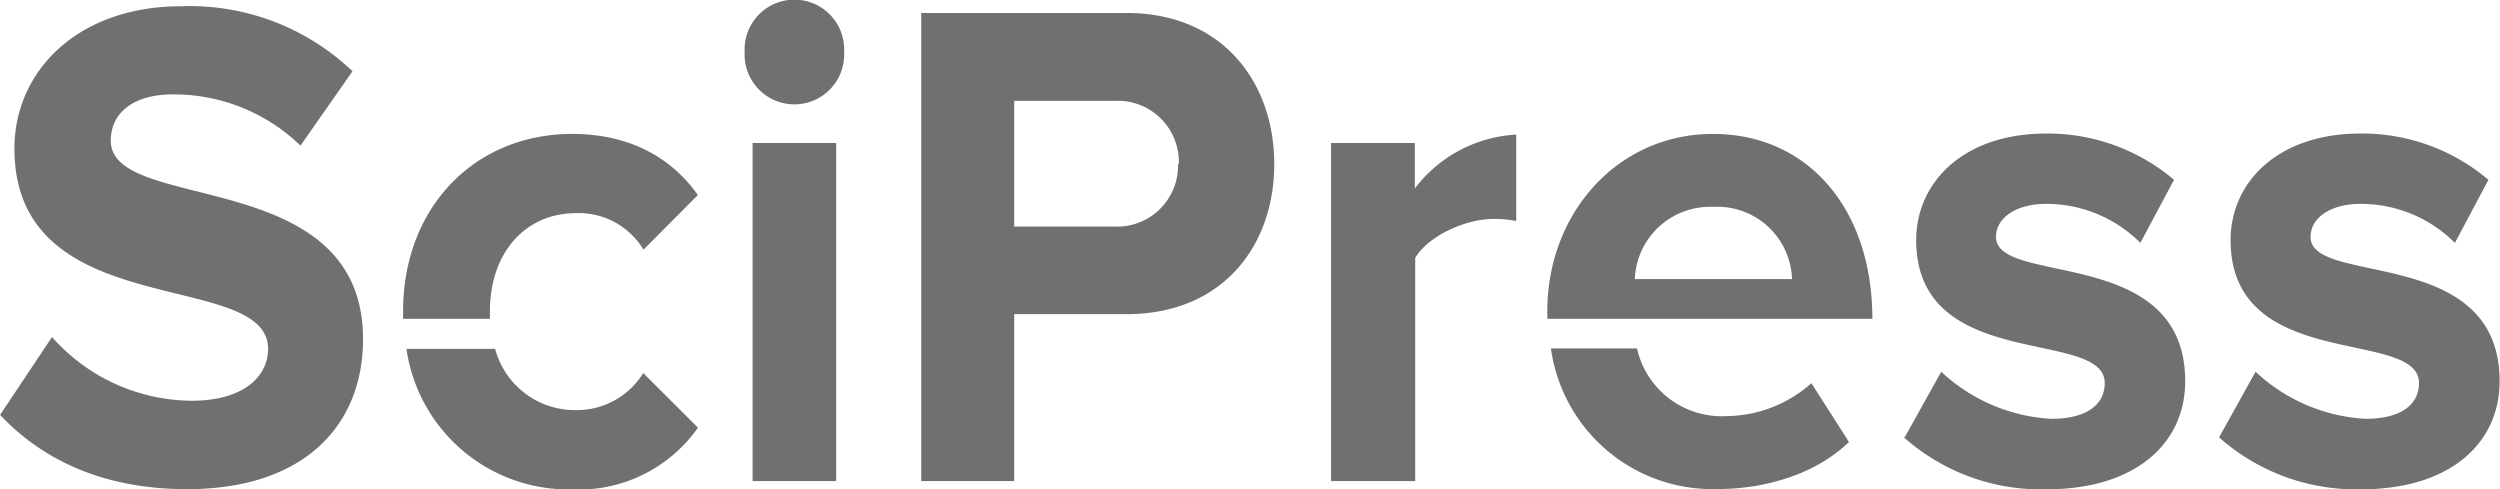 <svg xmlns="http://www.w3.org/2000/svg" xmlns:xlink="http://www.w3.org/1999/xlink" viewBox="0 0 192.27 37.64"><defs><style>.cls-1{fill:none;}.cls-2{clip-path:url(#clip-path);}.cls-3{fill:#70706f;}</style><clipPath id="clip-path"><rect class="cls-1" width="192.27" height="37.64"/></clipPath></defs><title>Asset 1</title><g id="Layer_2" data-name="Layer 2"><g id="Layer_1-2" data-name="Layer 1"><g class="cls-2"><path class="cls-3" d="M0,31.92l4-6a14.46,14.46,0,0,0,10.75,4.9c4,0,5.87-1.88,5.87-4C20.57,20.6,1.11,25,1.11,11.43,1.11,5.45,6,.48,13.94.48a18.13,18.13,0,0,1,13.17,5l-4,5.72a14,14,0,0,0-9.83-3.94c-3,0-4.76,1.4-4.76,3.56,0,5.66,19.4,1.83,19.4,15.26,0,6.58-4.46,11.54-13.53,11.54-6.53,0-11.2-2.32-14.39-5.72"/><path class="cls-3" d="M57.27,4a3.83,3.83,0,1,1,7.65,0,3.83,3.83,0,1,1-7.65,0M57.88,11h6.43V37H57.88Z"/><path class="cls-3" d="M70.85,37V1H86.66C94,1,98,6.31,98,12.62S94,24.16,86.66,24.16H78V37ZM90.66,12.62a4.7,4.7,0,0,0-5-4.86H78v9.66h7.6a4.69,4.69,0,0,0,5-4.8"/><path class="cls-3" d="M102.37,37V11h6.44v3.5a10.49,10.49,0,0,1,7.8-4.15V17a8.22,8.22,0,0,0-1.77-.16c-2.13,0-5,1.3-6,3V37Z"/><path class="cls-3" d="M146.51,33.59l2.79-5a13.45,13.45,0,0,0,8.46,3.62c2.79,0,4.11-1.14,4.11-2.75,0-4.26-14.5-.76-14.5-11,0-4.36,3.55-8.19,10-8.19a15,15,0,0,1,9.83,3.56l-2.59,4.85a10.2,10.2,0,0,0-7.24-3c-2.33,0-3.86,1.08-3.86,2.54,0,3.82,14.55.59,14.55,11.1,0,4.8-3.85,8.31-10.64,8.31a15.85,15.85,0,0,1-11-4"/><path class="cls-3" d="M170.69,33.59l2.78-5a13.47,13.47,0,0,0,8.46,3.62c2.79,0,4.11-1.14,4.11-2.75,0-4.26-14.49-.76-14.49-11,0-4.36,3.54-8.19,10-8.19a15,15,0,0,1,9.83,3.56l-2.58,4.85a10.22,10.22,0,0,0-7.25-3c-2.33,0-3.85,1.08-3.85,2.54,0,3.82,14.54.59,14.54,11.1,0,4.8-3.85,8.31-10.64,8.31a15.84,15.84,0,0,1-10.94-4"/><path class="cls-3" d="M144,24.52c0-8.43-4.93-14.22-12.26-14.22S119,16.39,119,23.94c0,.19,0,.39,0,.58Zm-12.26-8.61a5.75,5.75,0,0,1,6.08,5.55H125.73a5.79,5.79,0,0,1,6-5.55"/><path class="cls-3" d="M132.83,32a6.68,6.68,0,0,1-6.93-5.2h-6.62a12.54,12.54,0,0,0,12.84,10.81c3.8,0,7.65-1.24,10.08-3.62l-2.89-4.52A9.91,9.91,0,0,1,132.83,32"/><path class="cls-3" d="M44.29,31.54a6.35,6.35,0,0,1-6.21-4.71H31.26A12.6,12.6,0,0,0,44,37.64a11.2,11.2,0,0,0,9.68-4.75l-4.21-4.2a6,6,0,0,1-5.17,2.85"/><path class="cls-3" d="M37.68,24.52c0-.19,0-.38,0-.58,0-4.53,2.74-7.55,6.64-7.55a5.82,5.82,0,0,1,5.17,2.81L53.67,15C52,12.62,49,10.3,44,10.3c-7.5,0-13,5.66-13,13.64,0,.19,0,.39,0,.58Z"/></g></g></g></svg>